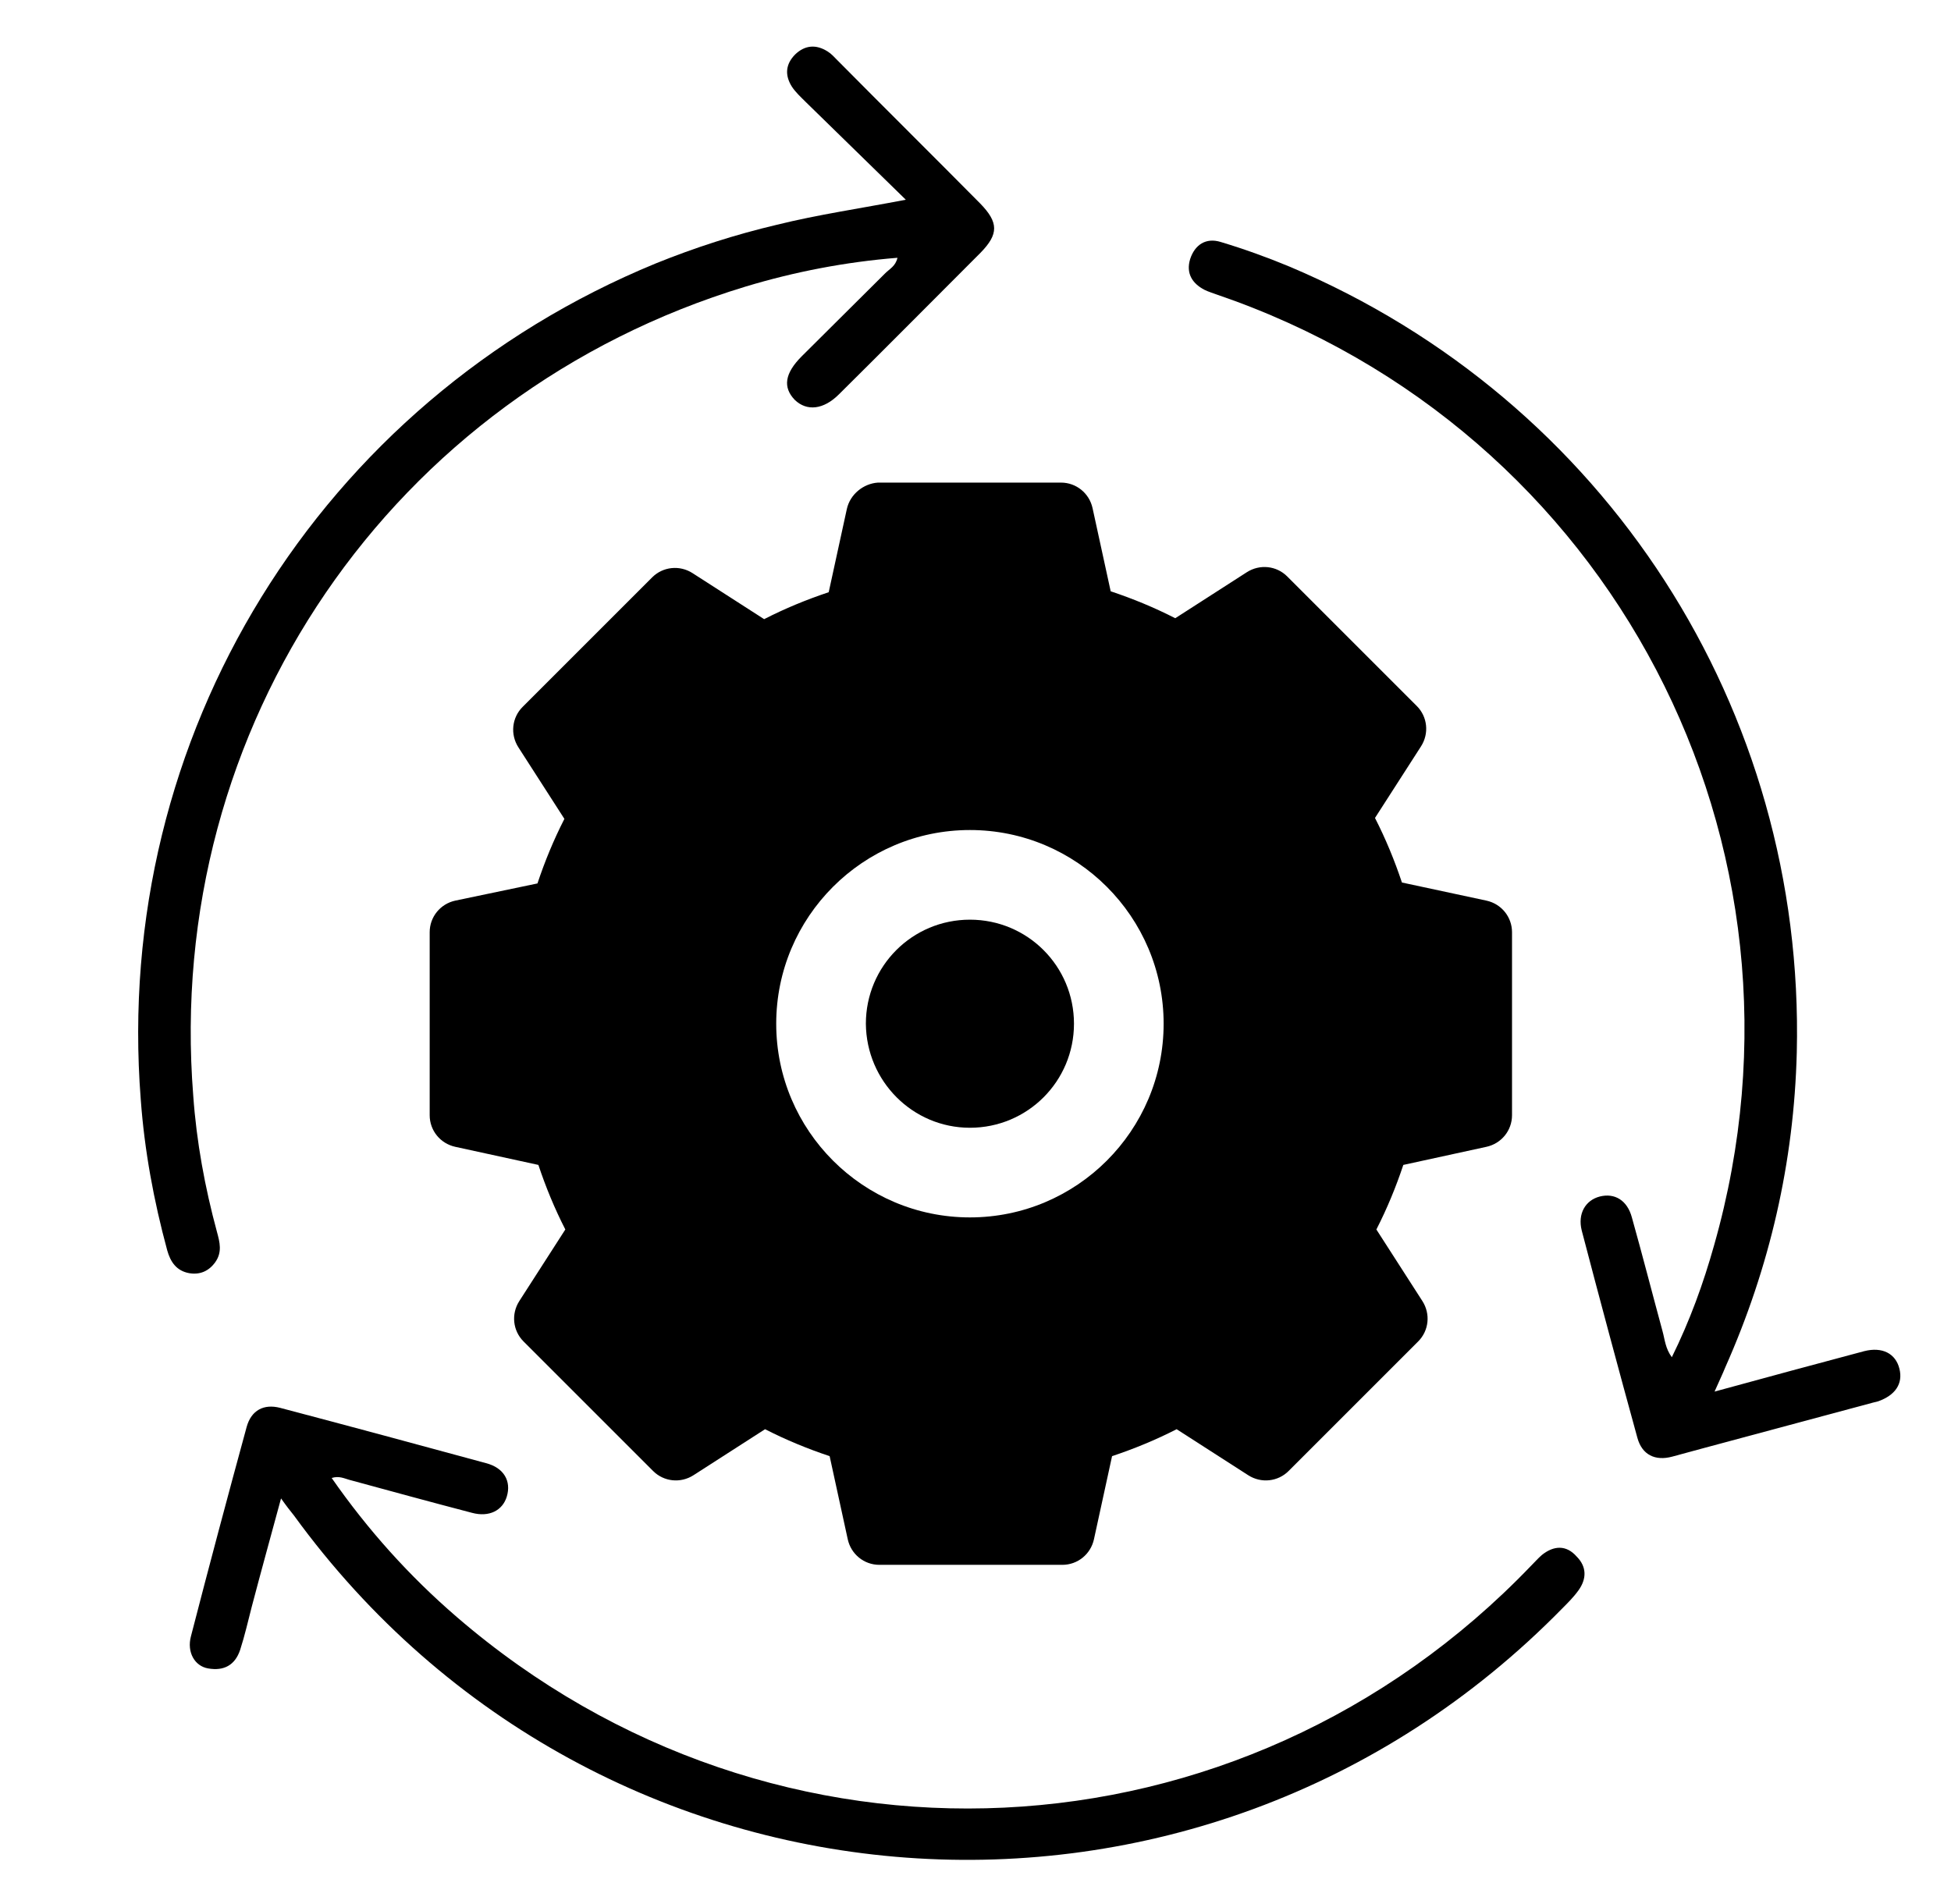<?xml version="1.0" encoding="UTF-8"?> <!-- Generator: Adobe Illustrator 25.2.1, SVG Export Plug-In . SVG Version: 6.00 Build 0) --> <svg xmlns="http://www.w3.org/2000/svg" xmlns:xlink="http://www.w3.org/1999/xlink" version="1.1" id="Layer_1" x="0px" y="0px" viewBox="0 0 42 41" style="enable-background:new 0 0 42 41;" xml:space="preserve"> <g> <path d="M33.19,33.48c-0.08,0.07-0.15,0.15-0.23,0.23c-6.25,6.52-16.29,7-23.13,1.1c-1.02-0.88-1.91-1.87-2.69-2.99 c0.16-0.05,0.27,0.01,0.38,0.04c0.88,0.24,1.76,0.48,2.64,0.71c0.37,0.1,0.66-0.05,0.75-0.35c0.1-0.33-0.06-0.62-0.45-0.72 c-1.47-0.4-2.95-0.8-4.43-1.19c-0.35-0.09-0.62,0.05-0.72,0.41c-0.41,1.5-0.81,3-1.2,4.51c-0.09,0.34,0.08,0.64,0.37,0.69 c0.34,0.06,0.58-0.07,0.69-0.4c0.1-0.31,0.17-0.62,0.25-0.93c0.2-0.76,0.41-1.52,0.63-2.33c0.12,0.17,0.2,0.27,0.28,0.37 c6.55,9.01,19.5,9.96,27.3,2c0.12-0.12,0.25-0.25,0.35-0.39c0.18-0.25,0.18-0.51-0.04-0.73C33.72,33.26,33.45,33.27,33.19,33.48z"></path> <path d="M4.67,26.52c-0.26-0.96-0.44-1.94-0.51-2.93C3.53,15.64,8.43,8.48,16.05,6.17c1.06-0.32,2.15-0.53,3.27-0.62 c-0.04,0.18-0.17,0.24-0.26,0.33c-0.6,0.6-1.2,1.19-1.8,1.79c-0.37,0.37-0.41,0.67-0.15,0.94c0.26,0.25,0.62,0.21,0.95-0.12 c1.02-1.01,2.03-2.03,3.05-3.05c0.39-0.4,0.39-0.65-0.01-1.06c-1.02-1.03-2.05-2.05-3.07-3.08c-0.07-0.07-0.13-0.14-0.21-0.19 c-0.25-0.16-0.49-0.14-0.7,0.06c-0.21,0.21-0.23,0.45-0.07,0.7c0.08,0.12,0.19,0.22,0.3,0.33c0.72,0.7,1.43,1.4,2.15,2.1 c-0.99,0.19-1.89,0.32-2.78,0.54c-0.89,0.21-1.76,0.49-2.6,0.83C6.87,8.65,2.42,15.85,3.03,23.67c0.08,1.1,0.28,2.18,0.57,3.25 c0.07,0.25,0.2,0.44,0.47,0.49c0.23,0.04,0.42-0.04,0.56-0.23C4.79,26.96,4.73,26.74,4.67,26.52z"></path> <path d="M40.89,29.47c-0.08-0.33-0.37-0.48-0.76-0.38c-1.05,0.28-2.09,0.56-3.22,0.87c0.1-0.23,0.17-0.37,0.23-0.52 c0.96-2.16,1.48-4.42,1.54-6.78c0.18-7.39-4.12-14.05-10.92-16.92c-0.48-0.2-0.98-0.38-1.48-0.53c-0.32-0.1-0.56,0.06-0.66,0.37 c-0.09,0.3,0.04,0.52,0.31,0.66c0.08,0.04,0.18,0.07,0.26,0.1c8.5,2.9,13.17,11.83,10.71,20.47c-0.23,0.82-0.52,1.62-0.91,2.41 c-0.14-0.19-0.15-0.38-0.2-0.56c-0.22-0.81-0.43-1.63-0.66-2.45c-0.1-0.37-0.37-0.53-0.69-0.45c-0.31,0.08-0.48,0.37-0.39,0.73 c0.39,1.49,0.79,2.98,1.2,4.47c0.1,0.36,0.38,0.5,0.75,0.4c0.23-0.06,0.47-0.13,0.7-0.19c1.2-0.32,2.41-0.65,3.61-0.97 c0.04-0.01,0.08-0.02,0.12-0.03C40.8,30.04,40.97,29.79,40.89,29.47z"></path> <path d="M18.23,10.96l-0.39,1.79c-0.48,0.16-0.94,0.35-1.39,0.58l-1.54-0.99c-0.28-0.18-0.64-0.14-0.87,0.09l-2.79,2.79 c-0.23,0.23-0.27,0.59-0.09,0.87l0.99,1.54c-0.23,0.45-0.42,0.91-0.58,1.39L9.8,19.39c-0.32,0.07-0.55,0.35-0.55,0.68v3.94 c0,0.33,0.23,0.61,0.55,0.68l1.79,0.39c0.16,0.48,0.35,0.94,0.58,1.39l-0.99,1.54c-0.18,0.28-0.14,0.64,0.09,0.87l2.79,2.79 c0.23,0.23,0.59,0.27,0.87,0.09l1.54-0.99c0.45,0.23,0.91,0.42,1.39,0.58l0.39,1.79c0.07,0.32,0.35,0.55,0.68,0.55h3.94 c0.33,0,0.61-0.23,0.68-0.55l0.39-1.79c0.48-0.16,0.94-0.35,1.39-0.58l1.54,0.99c0.28,0.18,0.64,0.14,0.87-0.09l2.79-2.79 c0.23-0.23,0.27-0.59,0.09-0.87l-0.99-1.54c0.23-0.45,0.42-0.91,0.58-1.39l1.79-0.39c0.32-0.07,0.55-0.35,0.55-0.68v-3.94 c0-0.33-0.23-0.61-0.55-0.68L30.18,19c-0.16-0.48-0.35-0.94-0.58-1.39l0.99-1.54c0.18-0.28,0.14-0.64-0.09-0.87l-2.79-2.79 c-0.23-0.23-0.59-0.27-0.87-0.09l-1.54,0.99c-0.45-0.23-0.91-0.42-1.39-0.58l-0.39-1.79c-0.07-0.32-0.35-0.55-0.68-0.55h-3.94 C18.59,10.41,18.3,10.64,18.23,10.96z M25.05,22.04c0,2.3-1.87,4.17-4.17,4.17c-2.3,0-4.17-1.87-4.17-4.17s1.87-4.17,4.17-4.17 C23.18,17.87,25.05,19.74,25.05,22.04z"></path> <path d="M20.88,24.28c1.24,0,2.24-1,2.24-2.24c0-1.24-1-2.24-2.24-2.24c-1.24,0-2.24,1-2.24,2.24 C18.65,23.28,19.65,24.28,20.88,24.28z"></path> </g> </svg> 